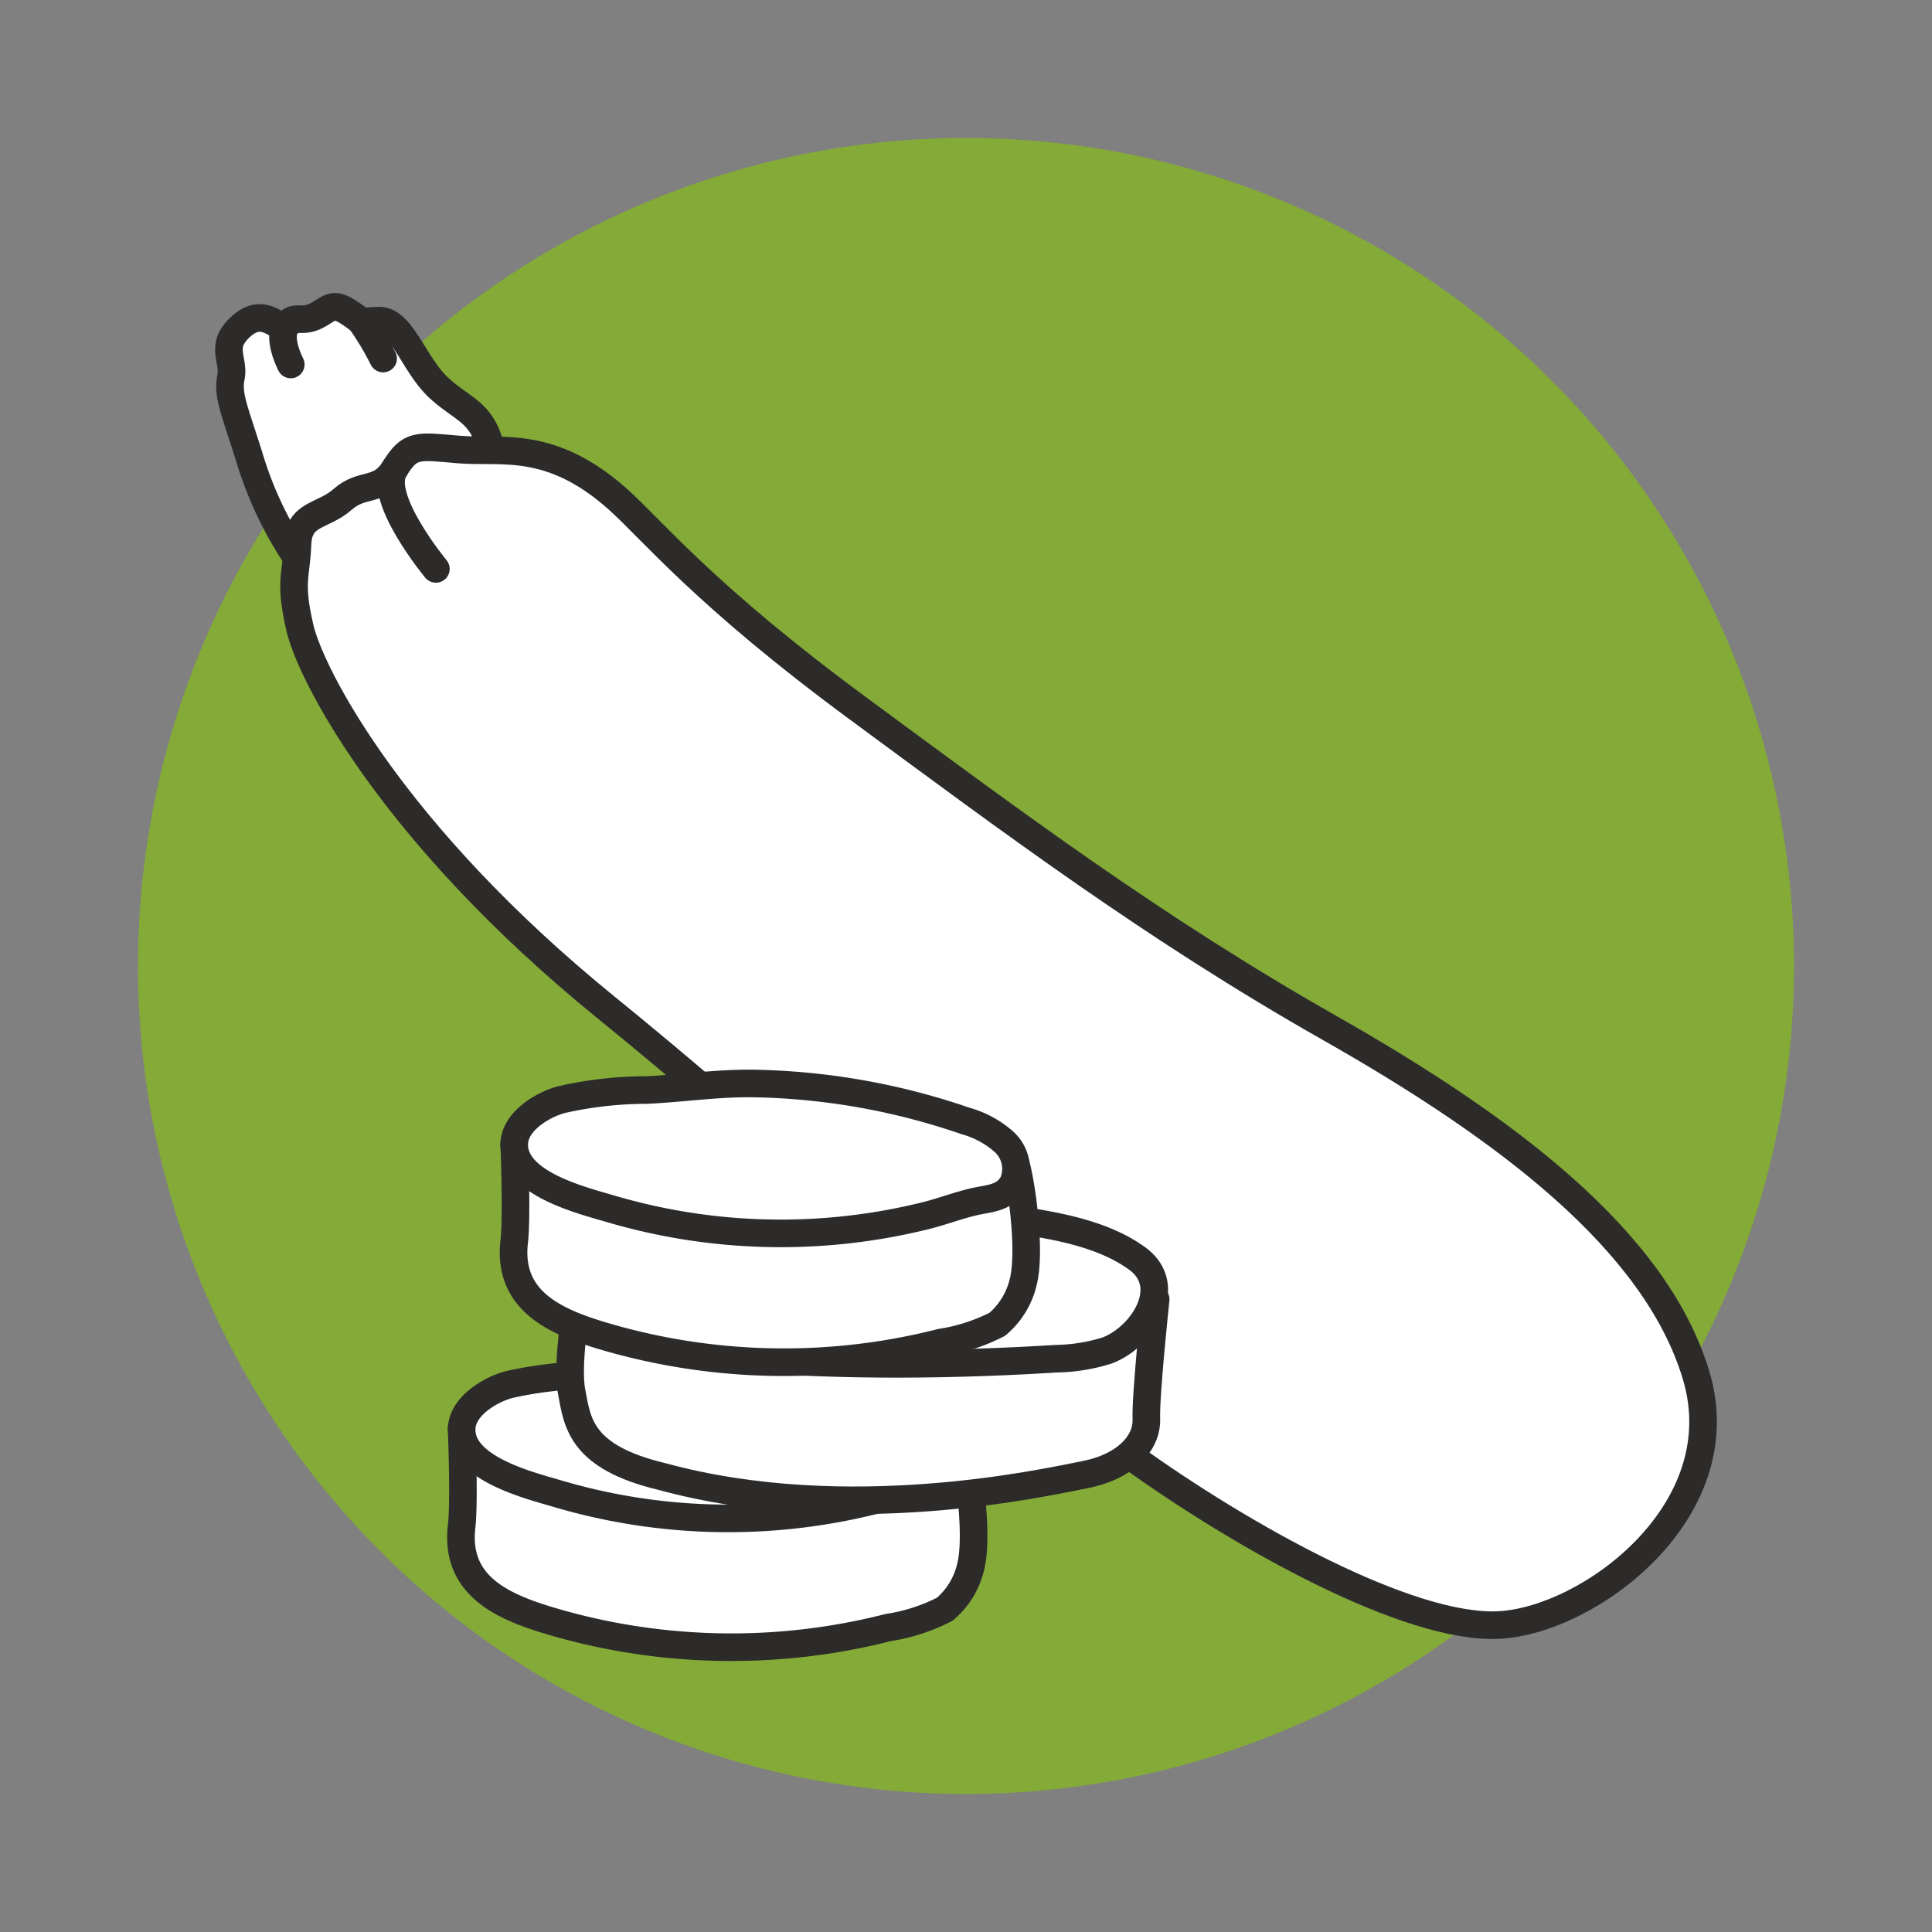 <svg xmlns="http://www.w3.org/2000/svg" xmlns:xlink="http://www.w3.org/1999/xlink" width="140" height="140" viewBox="0 0 140 140">
  <rect x="0" y="0" width="140" height="140" fill="#808080" stroke="none"/>
  <defs>
    <clipPath id="clip-Karma_Wolowina_Cukinia">
      <rect width="140" height="140"/>
    </clipPath>
  </defs>
  <g id="Karma_Wolowina_Cukinia" clip-path="url(#clip-Karma_Wolowina_Cukinia)">
    <path id="Path_5968" data-name="Path 5968" d="M129.377,940.671a60,60,0,1,1-60-60,60,60,0,0,1,60,60" transform="translate(0.623 -870.671)" fill="#84aa38"/>
    <g id="Group_982" data-name="Group 982" transform="translate(2112.623 5839.333)">
      <path id="Path_6279" data-name="Path 6279" d="M894.044,31.675c-.559-3.141-1.98-3.185-3.829-4.862s-2.706-4.951-4.386-4.906-.819.3-2.11-.557-1.42-.3-2.452.215-1.549-.086-2.065.6-1.549-1.377-3.27.086-.559,2.452-.817,3.742.215,2.28,1.291,5.679a27.064,27.064,0,0,0,3.464,7.393c1.827,3.061,16.239,1.125,14.174-7.393" transform="translate(-2971 -5838.004)" fill="#fff"/>
      <path id="Path_6280" data-name="Path 6280" d="M894.044,31.675c-.559-3.141-1.98-3.185-3.829-4.862s-2.706-4.951-4.386-4.906-.819.3-2.11-.557-1.42-.3-2.452.215-1.549-.086-2.065.6-1.549-1.377-3.27.086-.559,2.452-.817,3.742.215,2.28,1.291,5.679a27.064,27.064,0,0,0,3.464,7.393C881.7,42.129,896.109,40.193,894.044,31.675Z" transform="translate(-2971 -5838.004)" fill="none" stroke="#2d2a2a" stroke-linecap="round" stroke-linejoin="round" stroke-width="2"/>
      <path id="Path_6281" data-name="Path 6281" d="M903.164,34.859c-4.912-4.391-8.518-3.356-11.529-3.614s-3.528-.43-4.647,1.377-2.323.946-3.785,2.237-3.184.947-3.27,3.27-.6,2.667.172,6.022,6.625,14.885,22.2,27.533,30.028,26.759,38.029,32.524,20.134,12.562,26.673,12.218,17.208-8.26,14.283-18.069S967.436,80.375,954.7,73.147,931.643,58.176,920.544,50s-14.917-12.941-17.38-15.143" transform="translate(-2971 -5838.004)" fill="#fff"/>
      <path id="Path_6282" data-name="Path 6282" d="M903.164,34.859c-4.912-4.391-8.518-3.356-11.529-3.614s-3.528-.43-4.647,1.377-2.323.946-3.785,2.237-3.184.947-3.27,3.27-.6,2.667.172,6.022,6.625,14.885,22.2,27.533,30.028,26.759,38.029,32.524,20.134,12.562,26.673,12.218,17.208-8.26,14.283-18.069S967.436,80.375,954.7,73.147,931.643,58.176,920.544,50,905.627,37.061,903.164,34.859Z" transform="translate(-2971 -5838.004)" fill="none" stroke="#2d2a2a" stroke-linecap="round" stroke-linejoin="round" stroke-width="2"/>
      <path id="Path_6283" data-name="Path 6283" d="M886.989,32.621c-1.4,2,2.973,7.275,2.973,7.275" transform="translate(-2971 -5838.004)" fill="none" stroke="#2d2a2a" stroke-linecap="round" stroke-linejoin="round" stroke-width="2"/>
      <path id="Path_6284" data-name="Path 6284" d="M884.489,21.9a20.917,20.917,0,0,1,1.65,2.751" transform="translate(-2971 -5838.004)" fill="none" stroke="#2d2a2a" stroke-linecap="round" stroke-linejoin="round" stroke-width="2"/>
      <path id="Path_6285" data-name="Path 6285" d="M879.2,22.168c-.839.839.247,2.915.247,2.915" transform="translate(-2971 -5838.004)" fill="none" stroke="#2d2a2a" stroke-linecap="round" stroke-linejoin="round" stroke-width="2"/>
      <path id="Path_6286" data-name="Path 6286" d="M891.83,102.2s.206,5.3,0,7.066c-.531,4.525,3.3,5.979,7.043,7.041a46.093,46.093,0,0,0,23.876.3,13.333,13.333,0,0,0,4.087-1.324,5.711,5.711,0,0,0,1.887-3.112c.622-2.487-.324-8.628-.855-9.362s-36.037-.606-36.037-.606" transform="translate(-2971 -5838.004)" fill="#fff"/>
      <path id="Path_6287" data-name="Path 6287" d="M891.83,102.2s.206,5.3,0,7.066c-.531,4.525,3.3,5.979,7.043,7.041a46.093,46.093,0,0,0,23.876.3,13.333,13.333,0,0,0,4.087-1.324,5.711,5.711,0,0,0,1.887-3.112c.622-2.487-.324-8.628-.855-9.362S891.83,102.2,891.83,102.2Z" transform="translate(-2971 -5838.004)" fill="none" stroke="#2d2a2a" stroke-linecap="round" stroke-linejoin="round" stroke-width="2"/>
      <path id="Path_6288" data-name="Path 6288" d="M895.249,99.008c-1.388.379-3.369,1.569-3.419,3.193-.088,2.874,4.884,4.1,6.919,4.7a43.606,43.606,0,0,0,22.957.5c1.159-.293,2.3-.734,3.461-1,1.083-.249,2.233-.23,2.823-1.377a2.649,2.649,0,0,0-.654-2.946,7.036,7.036,0,0,0-2.808-1.526,49.645,49.645,0,0,0-15.237-2.707c-2.658-.053-5.233.347-7.87.472a28,28,0,0,0-6.172.7" transform="translate(-2971 -5838.004)" fill="#fff"/>
      <path id="Path_6289" data-name="Path 6289" d="M895.249,99.008c-1.388.379-3.369,1.569-3.419,3.193-.088,2.874,4.884,4.1,6.919,4.7a43.606,43.606,0,0,0,22.957.5c1.159-.293,2.3-.734,3.461-1,1.083-.249,2.233-.23,2.823-1.377a2.649,2.649,0,0,0-.654-2.946,7.036,7.036,0,0,0-2.808-1.526,49.645,49.645,0,0,0-15.237-2.707c-2.658-.053-5.233.347-7.87.472A28,28,0,0,0,895.249,99.008Z" transform="translate(-2971 -5838.004)" fill="none" stroke="#2d2a2a" stroke-linecap="round" stroke-linejoin="round" stroke-width="2"/>
      <path id="Path_6290" data-name="Path 6290" d="M942.122,92.825s-.734,6.847-.676,8.669-1.6,3.479-4.434,4.032-17.2,3.817-30.674.138c-5.955-1.419-6.126-3.974-6.541-6.16s.511-7.312.728-8.556,41.6,1.877,41.6,1.877" transform="translate(-2971 -5838.004)" fill="#fff"/>
      <path id="Path_6291" data-name="Path 6291" d="M942.122,92.825s-.734,6.847-.676,8.669-1.6,3.479-4.434,4.032-17.2,3.817-30.674.138c-5.955-1.419-6.126-3.974-6.541-6.16s.511-7.312.728-8.556S942.122,92.825,942.122,92.825Z" transform="translate(-2971 -5838.004)" fill="none" stroke="#2d2a2a" stroke-linecap="round" stroke-linejoin="round" stroke-width="2"/>
      <path id="Path_6292" data-name="Path 6292" d="M918.98,97.44c5.312.148,10.635.013,15.94-.312a13.005,13.005,0,0,0,3.66-.589c2.509-.909,5.008-4.63,2.2-6.674-2.849-2.071-7.02-2.564-10.4-3.023-2.449-.332-4.915-.539-7.383-.661a66.868,66.868,0,0,0-12.117.5c-2.964.4-6.676.855-9.134,2.735-2.673,2.045-.13,5.174,2.209,6.258a15.876,15.876,0,0,0,5.126,1.14c3.294.334,6.6.535,9.908.627" transform="translate(-2971 -5838.004)" fill="#fff"/>
      <path id="Path_6293" data-name="Path 6293" d="M918.98,97.44c5.312.148,10.635.013,15.94-.312a13.005,13.005,0,0,0,3.66-.589c2.509-.909,5.008-4.63,2.2-6.674-2.849-2.071-7.02-2.564-10.4-3.023-2.449-.332-4.915-.539-7.383-.661a66.868,66.868,0,0,0-12.117.5c-2.964.4-6.676.855-9.134,2.735-2.673,2.045-.13,5.174,2.209,6.258a15.876,15.876,0,0,0,5.126,1.14C912.366,97.147,915.671,97.348,918.98,97.44Z" transform="translate(-2971 -5838.004)" fill="none" stroke="#2d2a2a" stroke-linecap="round" stroke-linejoin="round" stroke-width="2"/>
      <path id="Path_6294" data-name="Path 6294" d="M895.641,81.548s.206,5.3,0,7.066c-.531,4.525,3.3,5.979,7.043,7.041a46.093,46.093,0,0,0,23.876.3,13.332,13.332,0,0,0,4.087-1.324,5.715,5.715,0,0,0,1.887-3.112c.622-2.487-.324-8.629-.855-9.363s-36.037-.605-36.037-.605" transform="translate(-2971 -5838.004)" fill="#fff"/>
      <path id="Path_6295" data-name="Path 6295" d="M895.641,81.548s.206,5.3,0,7.066c-.531,4.525,3.3,5.979,7.043,7.041a46.093,46.093,0,0,0,23.876.3,13.332,13.332,0,0,0,4.087-1.324,5.715,5.715,0,0,0,1.887-3.112c.622-2.487-.324-8.629-.855-9.363S895.641,81.548,895.641,81.548Z" transform="translate(-2971 -5838.004)" fill="none" stroke="#2d2a2a" stroke-linecap="round" stroke-linejoin="round" stroke-width="2"/>
      <path id="Path_6296" data-name="Path 6296" d="M899.06,78.355c-1.388.379-3.369,1.569-3.419,3.193-.088,2.874,4.884,4.1,6.919,4.7a43.606,43.606,0,0,0,22.957.5c1.159-.293,2.3-.734,3.461-1,1.083-.248,2.233-.23,2.823-1.377a2.649,2.649,0,0,0-.654-2.946,7.036,7.036,0,0,0-2.808-1.526A49.645,49.645,0,0,0,913.1,77.187c-2.658-.053-5.233.348-7.87.472a28,28,0,0,0-6.172.7" transform="translate(-2971 -5838.004)" fill="#fff"/>
      <path id="Path_6297" data-name="Path 6297" d="M899.06,78.355c-1.388.379-3.369,1.569-3.419,3.193-.088,2.874,4.884,4.1,6.919,4.7a43.606,43.606,0,0,0,22.957.5c1.159-.293,2.3-.734,3.461-1,1.083-.248,2.233-.23,2.823-1.377a2.649,2.649,0,0,0-.654-2.946,7.036,7.036,0,0,0-2.808-1.526A49.645,49.645,0,0,0,913.1,77.187c-2.658-.053-5.233.348-7.87.472A28,28,0,0,0,899.06,78.355Z" transform="translate(-2971 -5838.004)" fill="none" stroke="#2d2a2a" stroke-linecap="round" stroke-linejoin="round" stroke-width="2"/>
    </g>
  </g>
</svg>
